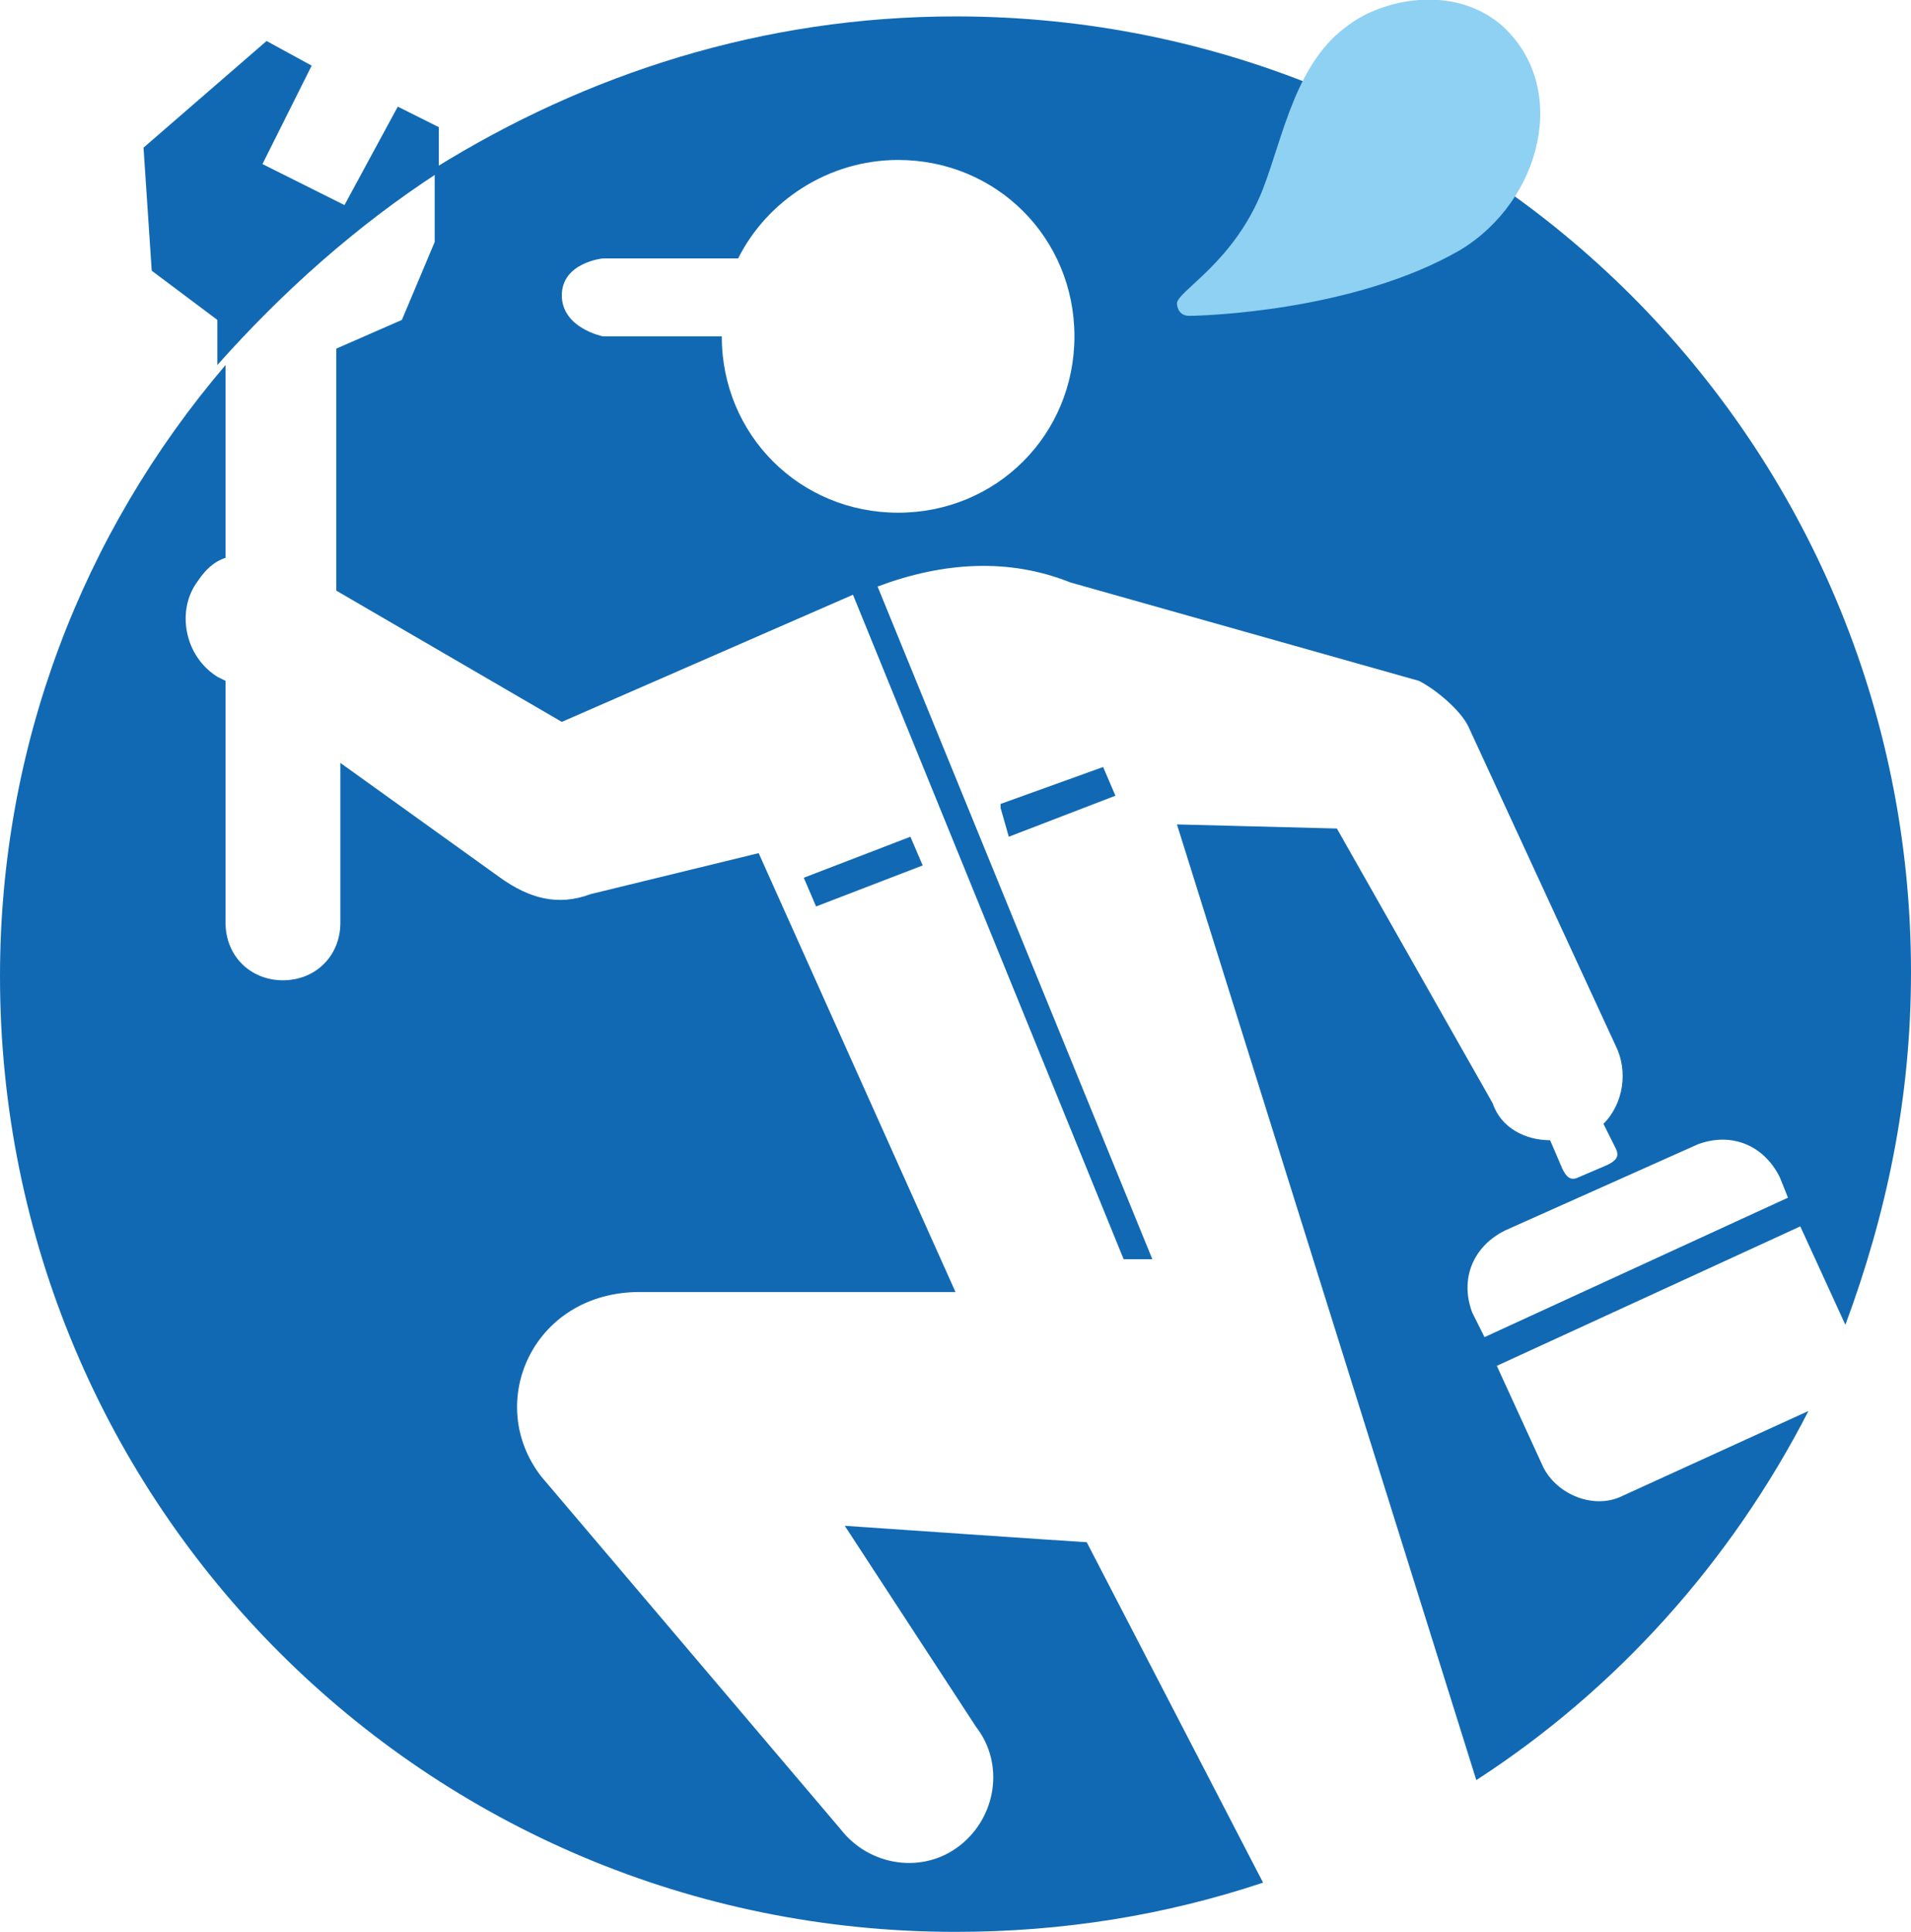 
<!-- Generator: Adobe Illustrator 20.0.0, SVG Export Plug-In . SVG Version: 6.00 Build 0)  -->
<svg version="1.1" id="Layer_1" xmlns="http://www.w3.org/2000/svg" xmlns:xlink="http://www.w3.org/1999/xlink" x="0px" y="0px"
	 width="46.6px" height="47.1px" viewBox="0 0 46.6 47.1" style="enable-background:new 0 0 46.6 47.1;" xml:space="preserve">
<style type="text/css">
	.st0{fill:#1169B3;}
	.st1{fill:#8FD1F3;}
</style>
<g>
	<g>
		<polygon class="st0" points="24.4,19.6 24.4,19.7 24.6,20.4 27.2,19.4 26.9,18.7 		"/>
		<polygon class="st0" points="19.6,21.4 19.6,21.4 19.9,22.1 22.5,21.1 22.2,20.4 		"/>
		<path class="st0" d="M20.6,37.2l3.2,4.9c0.7,0.9,0.5,2.2-0.4,2.9s-2.2,0.5-2.9-0.4L13.2,36c-1.4-1.8-0.2-4.5,2.4-4.5h7.7
			l-4.8-10.7l-4.1,1c-0.8,0.3-1.5,0.1-2.2-0.4l-3.9-2.8v3.9c0,0.8-0.6,1.4-1.4,1.4s-1.4-0.6-1.4-1.4v-5.9l-0.2-0.1
			c-0.8-0.5-1-1.6-0.5-2.3c0.2-0.3,0.4-0.5,0.7-0.6V8.9C2,13,0,18.2,0,23.8c0,12.9,10.4,23.3,23.3,23.3c2.6,0,5.1-0.4,7.5-1.2
			l-4.3-8.3C26.4,37.6,20.6,37.2,20.6,37.2z"/>
		<path class="st0" d="M37.6,35.7l-1.1-2.4l7.4-3.4l1.1,2.4l0,0c1-2.7,1.6-5.5,1.6-8.6c0-12.9-10.4-23.3-23.3-23.3
			c-4.7,0-9,1.4-12.7,3.7v1.8L9.8,7.8L8.2,8.5l0,0v5.9l5.5,3.2l7.1-3.1l6.6,16.2h0.7l-6.7-16.4c1.6-0.6,3.2-0.7,4.7-0.1l8.5,2.4
			c0.4,0.2,1,0.7,1.2,1.1l3.6,7.8c0.3,0.6,0.2,1.4-0.3,1.9l0.3,0.6c0.1,0.2,0,0.3-0.2,0.4l-0.7,0.3c-0.2,0.1-0.3,0-0.4-0.2l-0.3-0.7
			c-0.6,0-1.2-0.3-1.4-0.9l-3.8-6.7l-3.9-0.1L36,43.4c3.4-2.2,6.2-5.3,8.1-9l-4.6,2.1C38.8,36.8,37.9,36.4,37.6,35.7z M21.9,12.5
			c-2.4,0-4.3-1.9-4.3-4.3h-2.9c0,0-1-0.2-1-1s1-0.9,1-0.9H18c0.7-1.4,2.2-2.4,3.9-2.4c2.4,0,4.3,1.9,4.3,4.3S24.3,12.5,21.9,12.5z
			 M35.9,32c-0.3-0.8,0-1.6,0.8-2l4.7-2.1c0.8-0.3,1.6,0,2,0.8l0.2,0.5l-7.4,3.4L35.9,32z"/>
		<path class="st0" d="M10.7,4.2V3.1l-1-0.5L8.4,5l-2-1l1.2-2.4L6.5,1l-3,2.6l0.2,3l1.6,1.2v1.1C6.9,7.1,8.7,5.5,10.7,4.2z"/>
	</g>
	<path class="st1" d="M28.7,7.4c0-0.3,1.4-1,2.1-2.8c0.5-1.3,0.8-3.1,2.1-4c0.8-0.6,2.5-1,3.7,0c1.7,1.5,1,4.3-1,5.5
		C33,7.6,29.3,7.7,29,7.7S28.7,7.4,28.7,7.4z"/>
</g>
</svg>
